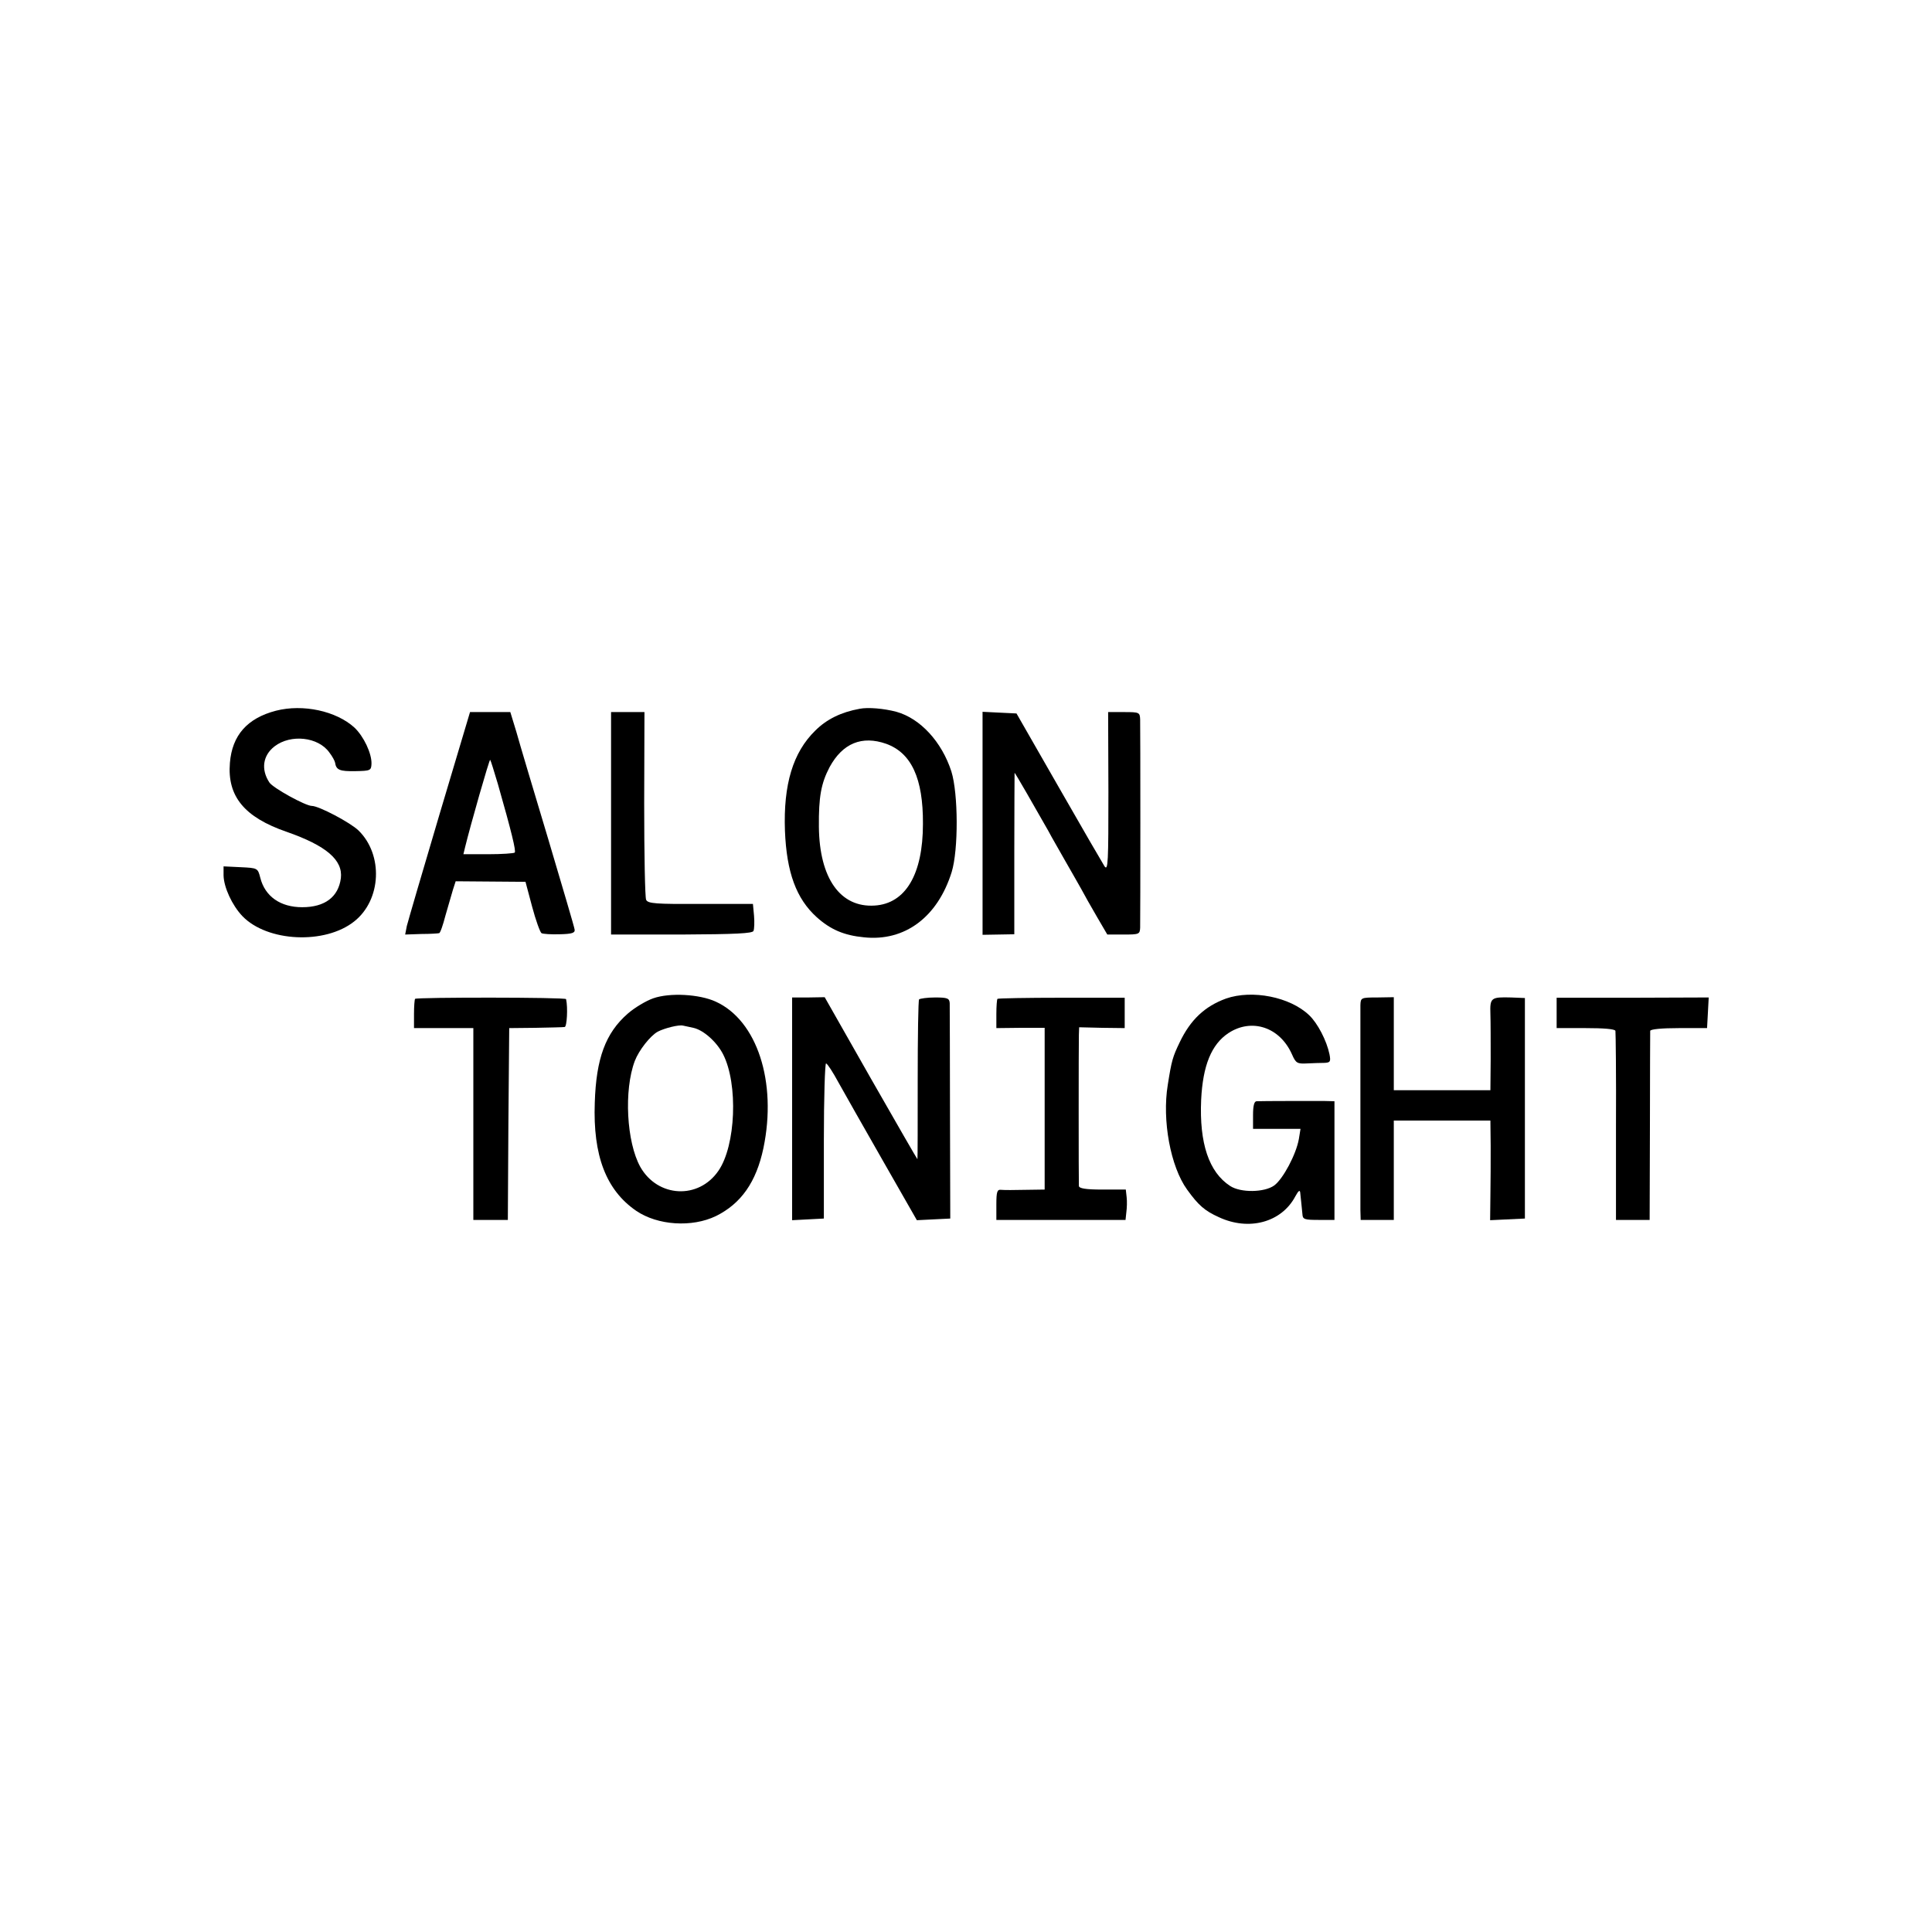 <?xml version="1.0" standalone="no"?>
<!DOCTYPE svg PUBLIC "-//W3C//DTD SVG 20010904//EN"
 "http://www.w3.org/TR/2001/REC-SVG-20010904/DTD/svg10.dtd">
<svg version="1.0" xmlns="http://www.w3.org/2000/svg"
 width="700pt" height="700pt" viewBox="0 0 700 700"
 preserveAspectRatio="xMidYMid meet">
<g transform="translate(0,700) scale(0.1,-0.1)"
fill="#000000" stroke="none">
<path d="M1000 4425 c-104 -27 -159 -89 -167 -189 -10 -121 52 -197 206 -250
143 -50 204 -102 196 -168 -9 -68 -58 -105 -140 -105 -79 0 -135 39 -152 107
-9 35 -10 35 -71 38 l-62 3 0 -33 c1 -43 31 -108 68 -147 90 -94 300 -104 406
-19 98 78 105 241 15 329 -30 29 -144 89 -169 89 -23 0 -141 65 -154 85 -31
47 -24 98 19 131 59 45 158 34 198 -22 11 -14 20 -31 21 -37 4 -27 17 -32 73
-31 55 1 58 2 59 27 1 37 -28 99 -62 131 -66 60 -186 86 -284 61z"/>
<path d="M3115 4432 c-67 -12 -120 -38 -161 -79 -81 -79 -116 -195 -110 -363
6 -151 41 -246 115 -313 50 -45 99 -66 171 -73 148 -16 267 73 318 236 25 81
24 285 -1 365 -35 108 -113 192 -199 216 -45 12 -103 17 -133 11z m96 -127
c91 -33 134 -125 133 -290 0 -183 -63 -289 -175 -296 -124 -8 -200 98 -202
285 -1 109 8 158 39 217 47 86 117 115 205 84z"/>
<path d="M1592 4048 c-61 -205 -114 -387 -118 -403 l-6 -31 59 2 c32 0 61 2
64 3 4 0 14 29 23 64 10 34 22 76 27 93 l10 31 126 -1 127 -1 24 -90 c13 -49
29 -93 34 -96 5 -3 35 -5 66 -4 45 1 56 5 54 17 -1 9 -45 157 -96 329 -52 173
-104 347 -115 387 l-22 72 -73 0 -73 0 -111 -372z m212 111 c50 -175 66 -242
61 -248 -3 -3 -47 -6 -96 -6 l-90 0 6 25 c19 78 88 320 91 317 2 -2 14 -41 28
-88z"/>
<path d="M2214 4017 l0 -403 255 0 c196 1 257 4 261 13 3 7 4 32 2 55 l-4 43
-190 0 c-161 -1 -191 1 -197 15 -4 8 -7 165 -7 348 l1 332 -60 0 -61 0 0 -403z"/>
<path d="M3560 4017 l0 -404 58 1 57 1 0 293 c0 160 1 292 1 292 2 0 71 -120
122 -210 13 -25 42 -74 62 -110 21 -36 46 -81 57 -100 10 -19 36 -65 57 -101
l38 -65 59 0 c56 0 59 1 60 25 1 41 1 723 0 754 -1 26 -3 27 -58 27 l-58 0 1
-290 c0 -252 -1 -287 -14 -269 -7 11 -82 140 -166 287 l-153 267 -62 3 -61 3
0 -404z"/>
<path d="M2367 3383 c-26 -9 -68 -34 -93 -56 -80 -70 -114 -162 -119 -322 -7
-192 41 -317 150 -392 78 -53 202 -61 289 -19 91 45 146 123 172 246 50 240
-23 463 -173 531 -59 27 -166 33 -226 12z m145 -107 c37 -8 85 -51 108 -96 55
-108 46 -331 -17 -422 -72 -105 -220 -97 -283 14 -50 90 -60 278 -20 384 15
39 56 91 83 106 25 13 77 26 92 22 6 -1 22 -5 37 -8z"/>
<path d="M4442 3382 c-77 -28 -129 -77 -168 -159 -25 -52 -29 -65 -43 -154
-21 -128 10 -296 70 -379 41 -57 64 -77 115 -100 109 -51 227 -19 277 75 12
22 17 25 18 13 1 -10 3 -27 4 -38 1 -11 3 -29 4 -40 1 -18 8 -20 59 -20 l57 0
0 215 0 215 -40 1 c-42 0 -221 0 -242 -1 -9 0 -13 -17 -13 -50 l0 -50 86 0 86
0 -6 -37 c-10 -56 -57 -144 -89 -168 -36 -26 -122 -27 -160 -2 -77 50 -112
155 -105 312 6 124 37 201 99 242 84 55 186 22 230 -77 14 -32 19 -35 55 -33
21 1 50 2 63 2 21 1 23 5 18 31 -10 49 -43 113 -74 142 -69 66 -206 93 -301
60z"/>
<path d="M1504 3381 c-2 -2 -4 -27 -4 -55 l0 -51 108 0 107 0 0 -347 0 -348
62 0 63 0 2 348 3 347 95 1 c52 1 100 2 106 3 8 1 12 70 5 101 -1 7 -541 7
-547 1z"/>
<path d="M2870 2982 l0 -403 58 3 57 3 0 283 c0 155 4 281 8 279 5 -1 25 -32
45 -69 20 -36 92 -163 160 -282 l124 -217 60 3 61 3 -1 380 c0 209 -1 389 -1
400 -1 18 -8 21 -53 21 -29 0 -55 -4 -58 -7 -3 -4 -5 -136 -5 -293 0 -157 0
-286 -1 -286 -1 0 -77 132 -169 293 l-167 294 -59 -1 -59 0 0 -404z"/>
<path d="M3614 3381 c-2 -2 -4 -27 -4 -55 l0 -51 88 1 87 0 0 -293 0 -293 -70
-1 c-38 -1 -78 -1 -87 0 -15 2 -18 -6 -18 -53 l0 -56 234 0 234 0 3 28 c2 15
3 39 1 55 l-3 27 -85 0 c-60 0 -84 4 -85 13 -1 15 -1 513 0 548 l1 27 83 -2
82 -1 0 55 0 55 -228 0 c-126 0 -231 -2 -233 -4z"/>
<path d="M4929 3358 c0 -16 0 -181 0 -368 0 -187 0 -356 0 -375 l1 -35 60 0
60 0 0 180 0 180 175 0 175 0 1 -92 c0 -51 0 -133 -1 -181 l-1 -88 63 3 63 3
0 400 0 399 -50 2 c-73 2 -77 -1 -75 -60 1 -28 1 -102 1 -163 l-1 -113 -175 0
-175 0 0 168 0 169 -60 -1 c-59 0 -60 -1 -61 -28z"/>
<path d="M5640 3330 l0 -55 105 0 c63 0 106 -3 108 -10 1 -5 3 -162 2 -347 l0
-338 61 0 61 0 1 338 c0 185 1 342 1 347 1 6 42 10 104 10 l102 0 3 55 3 56
-276 -1 -275 0 0 -55z"/>
</g>
</svg>
